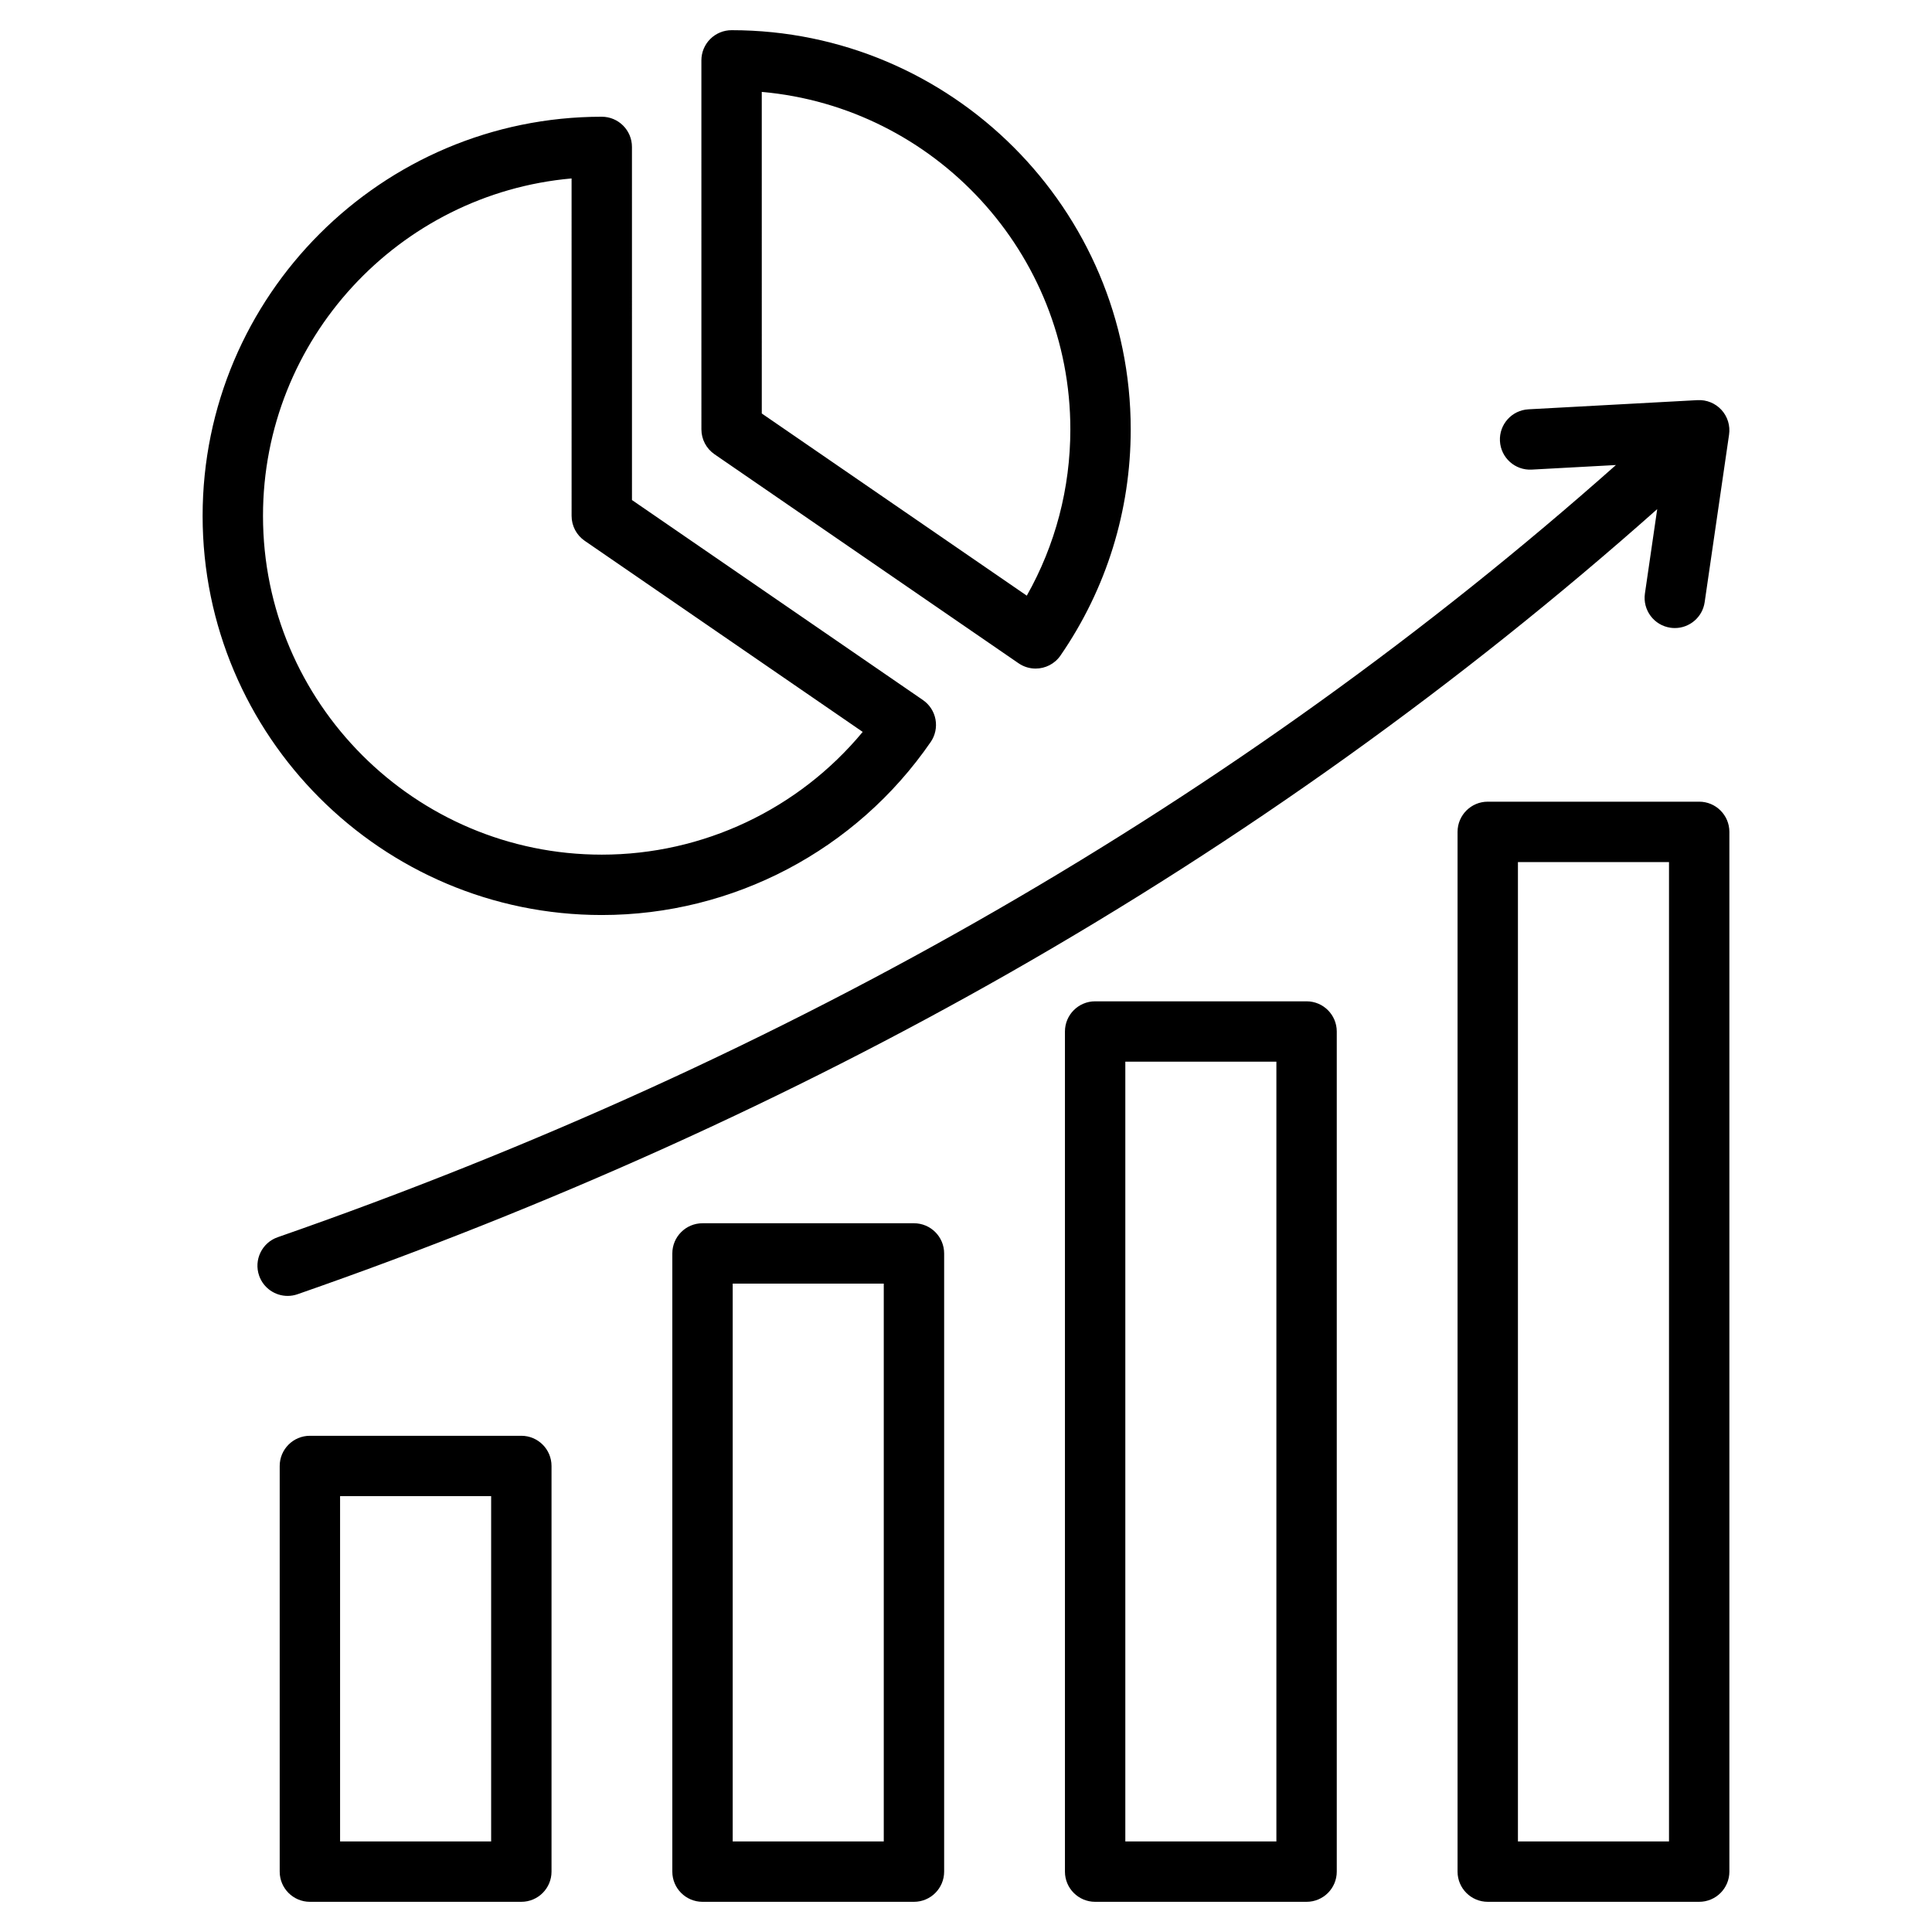 <?xml version="1.0" encoding="UTF-8"?>
<svg xmlns="http://www.w3.org/2000/svg" id="Layer_1" height="512" viewBox="0 0 512 512" width="512">
  <path d="m346.256 265.361h-56.035c-4.418 0-8 3.582-8 8v222.639c0 4.418 3.582 8 8 8h56.035c4.418 0 8-3.582 8-8v-222.639c0-4.418-3.582-8-8-8zm-8 222.639h-40.035v-206.639h40.035zm-96.048-163.825h-56.035c-4.418 0-8 3.582-8 8v163.825c0 4.418 3.582 8 8 8h56.035c4.418 0 8-3.582 8-8v-163.825c0-4.418-3.583-8-8-8zm-8 163.825h-40.035v-147.825h40.035zm216.095-275.546h-56.035c-4.418 0-8 3.582-8 8v275.545c0 4.418 3.582 8 8 8h56.035c4.418 0 8-3.582 8-8v-275.545c0-4.418-3.582-8-8-8zm-8 275.545h-40.035v-259.545h40.035zm-304.144-107.501h-56.035c-4.418 0-8 3.582-8 8v107.501c0 4.418 3.582 8 8 8h56.035c4.418 0 8-3.582 8-8v-107.501c0-4.418-3.582-8-8-8zm-8 107.501h-40.035v-91.501h40.035zm309.019-353.075c-52.194 46.366-109.813 87.646-171.541 122.828-58.327 33.244-121.843 61.92-188.781 85.231-.87.304-1.759.447-2.631.447-3.31 0-6.405-2.069-7.555-5.371-1.453-4.172.751-8.732 4.924-10.186 135.611-47.227 254.819-116.039 354.644-204.635l-22.315 1.211c-4.418.242-8.182-3.144-8.422-7.555-.239-4.412 3.143-8.182 7.555-8.422l44.814-2.433c2.387-.128 4.723.821 6.34 2.593 1.618 1.771 2.355 4.174 2.01 6.548l-6.467 44.411c-.579 3.981-3.998 6.848-7.906 6.848-.384 0-.771-.027-1.162-.084-4.372-.637-7.4-4.697-6.764-9.069zm-279.704 107.566c34.806 0 67.391-17.139 87.163-45.845 1.205-1.749 1.665-3.904 1.279-5.992-.386-2.087-1.586-3.937-3.335-5.139l-77.103-53.001-.005-93.578c0-4.418-3.582-8-8-8-58.326 0-105.778 47.452-105.778 105.778.001 58.325 47.453 105.777 105.779 105.777zm-7.999-195.202.004 89.434c0 2.634 1.297 5.1 3.468 6.592l73.679 50.648c-16.99 20.5-42.293 32.528-69.151 32.528-49.504 0-89.778-40.274-89.778-89.777-.001-46.809 36.006-85.366 81.778-89.425zm37.873 73.092 80.576 55.389c1.385.952 2.963 1.408 4.525 1.408 2.543 0 5.044-1.21 6.595-3.462 12.174-17.673 18.608-38.399 18.608-59.936.001-58.327-47.45-105.779-105.777-105.779-2.122 0-4.156.843-5.657 2.343-1.5 1.5-2.343 3.535-2.343 5.657l.005 97.787c0 2.635 1.297 5.1 3.468 6.593zm94.305-6.602c0 15.59-3.97 30.676-11.543 44.077l-70.229-48.277-.005-85.225c45.771 4.06 81.777 42.616 81.777 89.425z"></path>
</svg>
